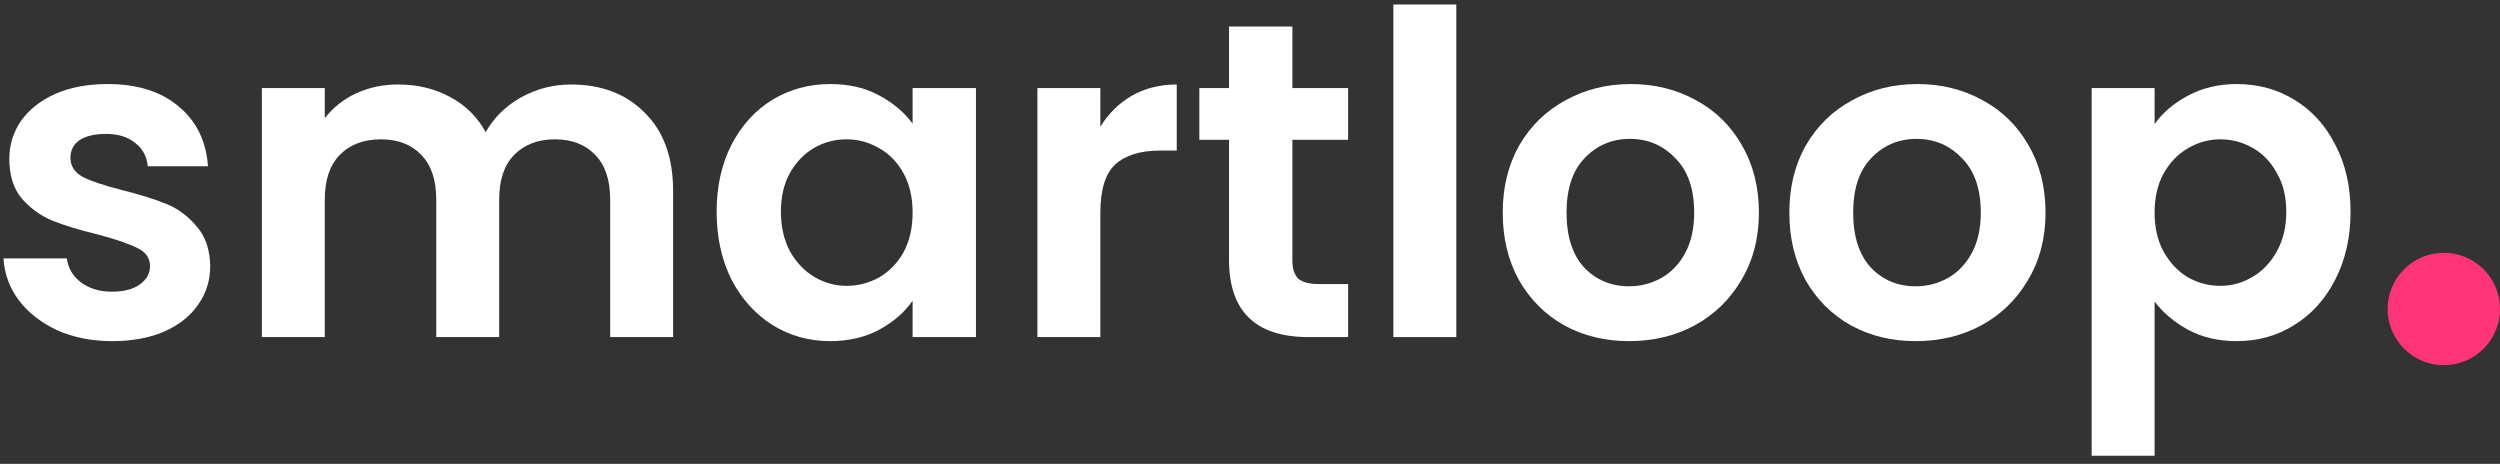 <svg width="512" height="95" viewBox="0 0 512 95" fill="none" xmlns="http://www.w3.org/2000/svg">
<rect x="0" y="0" width="512" height="95" fill="#333333" stroke="none"/>
<g clip-path="url(#clip0_1_25)">
<path d="M22.988 69.862C18.816 69.862 15.072 69.126 11.759 67.653C8.445 66.119 5.807 64.064 3.843 61.486C1.941 58.909 0.898 56.056 0.714 52.926H13.692C13.937 54.89 14.888 56.516 16.545 57.804C18.263 59.093 20.38 59.737 22.896 59.737C25.351 59.737 27.253 59.246 28.603 58.265C30.014 57.283 30.72 56.025 30.72 54.491C30.72 52.834 29.861 51.607 28.143 50.809C26.486 49.95 23.817 49.029 20.135 48.048C16.331 47.127 13.201 46.176 10.746 45.194C8.353 44.212 6.267 42.709 4.487 40.684C2.769 38.659 1.91 35.928 1.91 32.492C1.91 29.669 2.708 27.092 4.303 24.76C5.96 22.428 8.292 20.588 11.299 19.238C14.367 17.888 17.957 17.213 22.068 17.213C28.143 17.213 32.991 18.747 36.611 21.815C40.231 24.822 42.226 28.902 42.594 34.057H30.26C30.076 32.032 29.217 30.436 27.683 29.271C26.21 28.043 24.216 27.43 21.7 27.43C19.368 27.43 17.558 27.859 16.269 28.718C15.042 29.577 14.428 30.774 14.428 32.308C14.428 34.026 15.287 35.346 17.006 36.266C18.724 37.125 21.393 38.015 25.013 38.935C28.695 39.856 31.733 40.807 34.126 41.789C36.519 42.77 38.575 44.304 40.293 46.391C42.072 48.416 42.993 51.116 43.054 54.491C43.054 57.436 42.226 60.075 40.569 62.407C38.974 64.738 36.642 66.579 33.573 67.93C30.567 69.218 27.038 69.862 22.988 69.862Z" fill="white"/>
<path d="M116.959 17.305C123.218 17.305 128.25 19.238 132.054 23.104C135.92 26.908 137.853 32.246 137.853 39.119V69.034H124.967V40.868C124.967 36.88 123.954 33.842 121.929 31.756C119.904 29.608 117.143 28.534 113.645 28.534C110.148 28.534 107.356 29.608 105.269 31.756C103.244 33.842 102.232 36.88 102.232 40.868V69.034H89.345V40.868C89.345 36.88 88.333 33.842 86.308 31.756C84.283 29.608 81.522 28.534 78.024 28.534C74.465 28.534 71.642 29.608 69.556 31.756C67.531 33.842 66.518 36.88 66.518 40.868V69.034H53.632V18.041H66.518V24.208C68.175 22.06 70.292 20.373 72.869 19.146C75.508 17.918 78.392 17.305 81.522 17.305C85.51 17.305 89.069 18.164 92.199 19.882C95.328 21.539 97.752 23.932 99.47 27.061C101.127 24.116 103.52 21.753 106.65 19.974C109.841 18.194 113.277 17.305 116.959 17.305Z" fill="white"/>
<path d="M146.768 43.353C146.768 38.199 147.78 33.627 149.805 29.639C151.892 25.65 154.684 22.582 158.182 20.434C161.74 18.286 165.698 17.213 170.055 17.213C173.86 17.213 177.174 17.98 179.996 19.514C182.88 21.048 185.181 22.981 186.9 25.313V18.041H199.878V69.034H186.9V61.578C185.243 63.971 182.942 65.966 179.996 67.561C177.112 69.095 173.768 69.862 169.963 69.862C165.668 69.862 161.74 68.758 158.182 66.549C154.684 64.34 151.892 61.241 149.805 57.252C147.78 53.202 146.768 48.569 146.768 43.353ZM186.9 43.538C186.9 40.408 186.286 37.739 185.059 35.53C183.831 33.259 182.174 31.541 180.088 30.375C178.002 29.148 175.762 28.534 173.369 28.534C170.976 28.534 168.767 29.117 166.742 30.283C164.717 31.449 163.06 33.167 161.771 35.438C160.544 37.647 159.93 40.285 159.93 43.353C159.93 46.421 160.544 49.121 161.771 51.453C163.06 53.724 164.717 55.473 166.742 56.7C168.828 57.927 171.037 58.541 173.369 58.541C175.762 58.541 178.002 57.958 180.088 56.792C182.174 55.565 183.831 53.847 185.059 51.638C186.286 49.367 186.9 46.667 186.9 43.538Z" fill="white"/>
<path d="M225.35 25.957C227.007 23.257 229.155 21.14 231.793 19.606C234.493 18.072 237.561 17.305 240.998 17.305V30.835H237.592C233.542 30.835 230.474 31.786 228.387 33.689C226.362 35.591 225.35 38.904 225.35 43.63V69.034H212.464V18.041H225.35V25.957Z" fill="white"/>
<path d="M264.68 28.626V53.294C264.68 55.012 265.079 56.27 265.877 57.068C266.736 57.804 268.147 58.173 270.111 58.173H276.094V69.034H267.994C257.133 69.034 251.702 63.757 251.702 53.202V28.626H245.627V18.041H251.702V5.431H264.68V18.041H276.094V28.626H264.68Z" fill="white"/>
<path d="M298.249 0.921V69.034H285.362V0.921H298.249Z" fill="white"/>
<path d="M333.623 69.862C328.715 69.862 324.297 68.788 320.368 66.641C316.442 64.432 313.344 61.333 311.072 57.344C308.863 53.356 307.758 48.753 307.758 43.538C307.758 38.322 308.894 33.719 311.164 29.731C313.496 25.742 316.658 22.674 320.644 20.526C324.634 18.317 329.084 17.213 333.991 17.213C338.901 17.213 343.351 18.317 347.337 20.526C351.327 22.674 354.456 25.742 356.726 29.731C359.059 33.719 360.224 38.322 360.224 43.538C360.224 48.753 359.027 53.356 356.634 57.344C354.304 61.333 351.111 64.432 347.061 66.641C343.075 68.788 338.593 69.862 333.623 69.862ZM333.623 58.633C335.955 58.633 338.133 58.081 340.158 56.976C342.246 55.81 343.903 54.092 345.128 51.822C346.356 49.551 346.969 46.79 346.969 43.538C346.969 38.69 345.681 34.977 343.103 32.4C340.589 29.761 337.489 28.442 333.807 28.442C330.125 28.442 327.027 29.761 324.51 32.4C322.057 34.977 320.828 38.69 320.828 43.538C320.828 48.385 322.025 52.128 324.418 54.767C326.875 57.344 329.941 58.633 333.623 58.633Z" fill="white"/>
<path d="M392.321 69.862C387.411 69.862 382.993 68.788 379.067 66.641C375.138 64.432 372.04 61.333 369.77 57.344C367.561 53.356 366.457 48.753 366.457 43.538C366.457 38.322 367.59 33.719 369.862 29.731C372.192 25.742 375.354 22.674 379.343 20.526C383.33 18.317 387.78 17.213 392.69 17.213C397.597 17.213 402.047 18.317 406.036 20.526C410.023 22.674 413.152 25.742 415.425 29.731C417.755 33.719 418.922 38.322 418.922 43.538C418.922 48.753 417.726 53.356 415.333 57.344C413 61.333 409.81 64.432 405.76 66.641C401.77 68.788 397.292 69.862 392.321 69.862ZM392.321 58.633C394.651 58.633 396.832 58.081 398.857 56.976C400.942 55.81 402.599 54.092 403.827 51.822C405.052 49.551 405.668 46.79 405.668 43.538C405.668 38.69 404.379 34.977 401.802 32.4C399.285 29.761 396.187 28.442 392.506 28.442C388.824 28.442 385.723 29.761 383.209 32.4C380.753 34.977 379.527 38.69 379.527 43.538C379.527 48.385 380.724 52.128 383.117 54.767C385.571 57.344 388.64 58.633 392.321 58.633Z" fill="white"/>
<path d="M441.261 25.405C442.917 23.073 445.187 21.14 448.072 19.606C451.017 18.01 454.36 17.213 458.105 17.213C462.46 17.213 466.389 18.286 469.887 20.434C473.445 22.582 476.238 25.65 478.263 29.639C480.348 33.566 481.392 38.137 481.392 43.353C481.392 48.569 480.348 53.202 478.263 57.252C476.238 61.241 473.445 64.34 469.887 66.549C466.389 68.758 462.46 69.862 458.105 69.862C454.36 69.862 451.046 69.095 448.164 67.561C445.339 66.027 443.038 64.094 441.261 61.762V93.334H428.374V18.041H441.261V25.405ZM468.23 43.353C468.23 40.285 467.585 37.647 466.297 35.438C465.069 33.167 463.412 31.449 461.326 30.283C459.301 29.117 457.092 28.534 454.699 28.534C452.366 28.534 450.157 29.148 448.072 30.375C446.047 31.541 444.39 33.259 443.101 35.53C441.873 37.8 441.261 40.469 441.261 43.538C441.261 46.605 441.873 49.275 443.101 51.545C444.39 53.816 446.047 55.565 448.072 56.792C450.157 57.958 452.366 58.541 454.699 58.541C457.092 58.541 459.301 57.927 461.326 56.7C463.412 55.473 465.069 53.724 466.297 51.453C467.585 49.183 468.23 46.483 468.23 43.353Z" fill="white"/>
<path d="M512 63.281C512 69.635 506.848 74.787 500.494 74.787C494.14 74.787 488.989 69.635 488.989 63.281C488.989 56.927 494.14 51.776 500.494 51.776C506.848 51.776 512 56.927 512 63.281Z" fill="#FF3478"/>
</g>
<defs>
<clipPath id="clip0_1_25">
<rect width="512" height="94.921" fill="white"/>
</clipPath>
</defs>
</svg>

